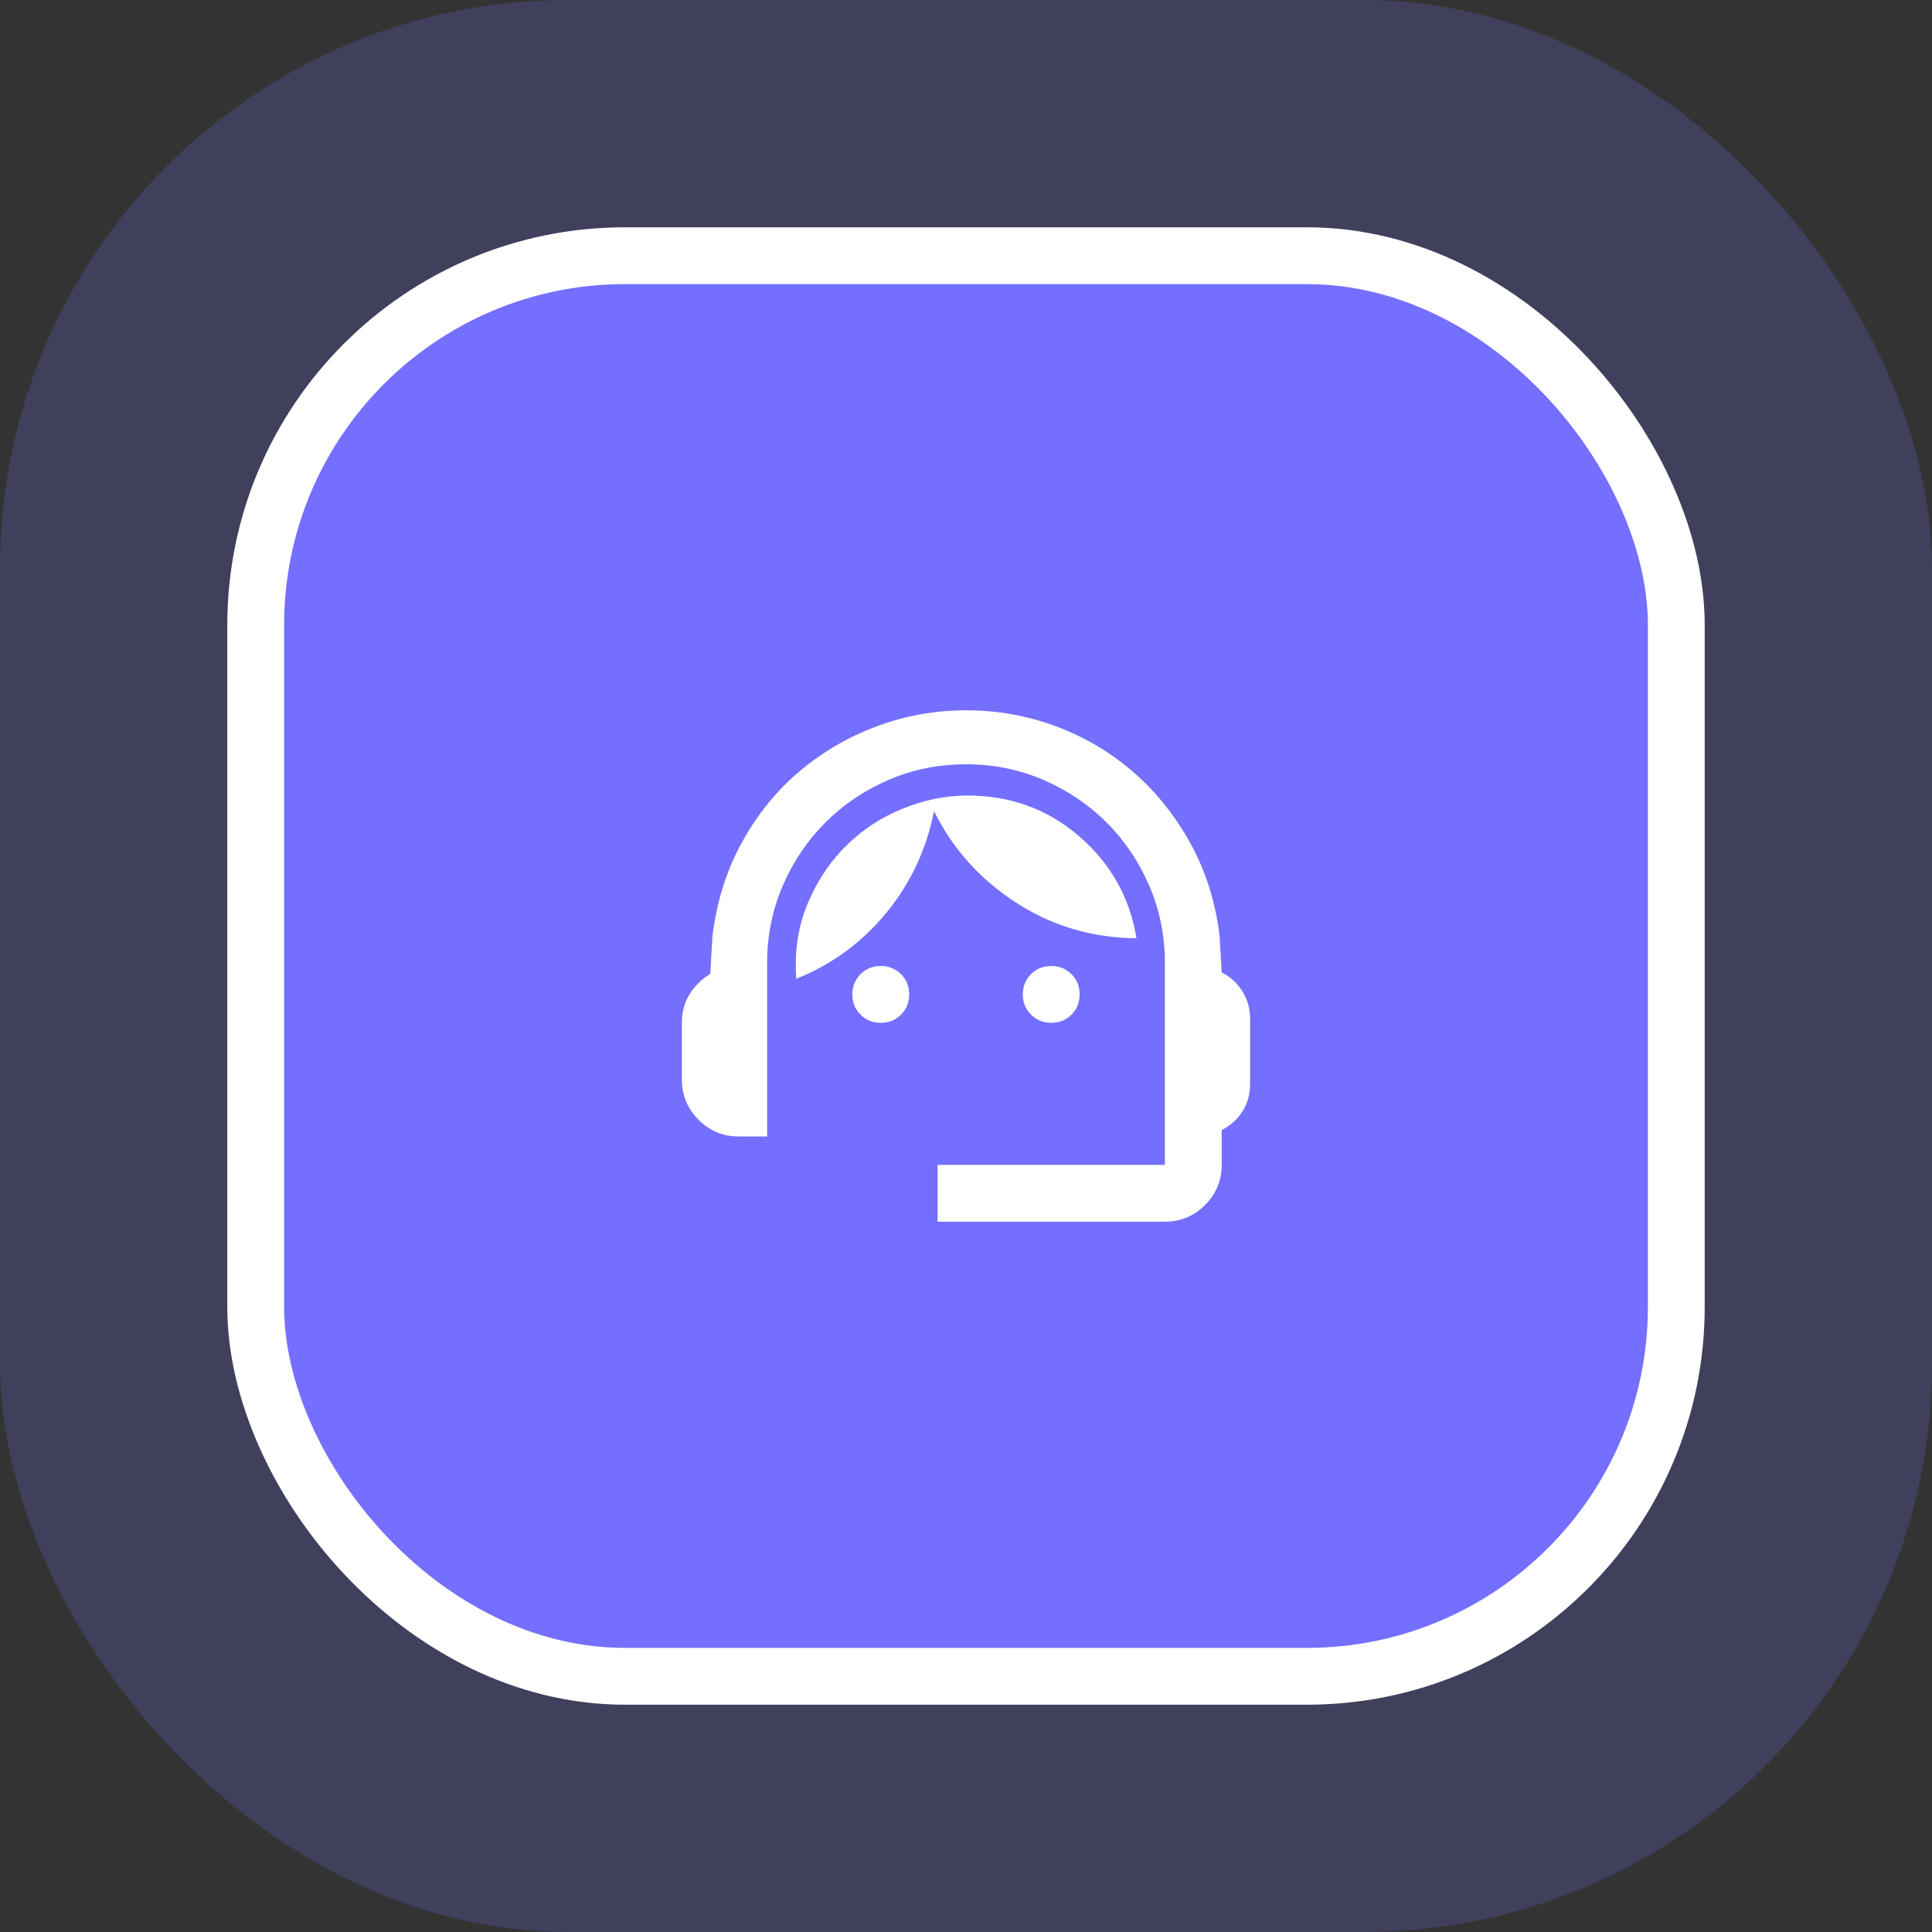 <svg width="68" height="68" viewBox="0 0 68 68" fill="none" xmlns="http://www.w3.org/2000/svg">
<rect x="0" y="0" width="68" height="68" fill="#333333" stroke="none"/>
<rect width="68" height="68" rx="20" fill="#746FFF" fill-opacity="0.2"/>
<rect x="9" y="9" width="50" height="50" rx="13" fill="#746FFF"/>
<rect x="9" y="9" width="50" height="50" rx="13" stroke="white" stroke-width="2"/>
<path d="M33 43V41H41V33.9C41 32.933 40.817 32.025 40.45 31.175C40.083 30.325 39.583 29.583 38.95 28.95C38.317 28.317 37.575 27.817 36.725 27.45C35.875 27.083 34.967 26.9 34 26.9C33.033 26.9 32.125 27.083 31.275 27.45C30.425 27.817 29.683 28.317 29.05 28.95C28.417 29.583 27.917 30.325 27.55 31.175C27.183 32.025 27 32.933 27 33.9V40H26C25.45 40 24.979 39.804 24.588 39.413C24.196 39.021 24 38.55 24 38V36C24 35.617 24.092 35.279 24.275 34.987C24.458 34.696 24.7 34.458 25 34.275L25.075 32.95C25.225 31.733 25.571 30.633 26.113 29.65C26.654 28.667 27.329 27.833 28.138 27.15C28.946 26.467 29.854 25.937 30.863 25.562C31.871 25.187 32.917 25 34 25C35.1 25 36.154 25.187 37.163 25.562C38.171 25.937 39.075 26.471 39.875 27.162C40.675 27.854 41.346 28.687 41.888 29.662C42.429 30.637 42.775 31.725 42.925 32.925L43 34.225C43.3 34.375 43.542 34.596 43.725 34.887C43.908 35.179 44 35.5 44 35.85V38.15C44 38.517 43.908 38.842 43.725 39.125C43.542 39.408 43.3 39.625 43 39.775V41C43 41.55 42.804 42.021 42.413 42.413C42.021 42.804 41.55 43 41 43H33ZM31 36C30.717 36 30.479 35.904 30.288 35.712C30.096 35.521 30 35.283 30 35C30 34.717 30.096 34.479 30.288 34.287C30.479 34.096 30.717 34 31 34C31.283 34 31.521 34.096 31.713 34.287C31.904 34.479 32 34.717 32 35C32 35.283 31.904 35.521 31.713 35.712C31.521 35.904 31.283 36 31 36ZM37 36C36.717 36 36.479 35.904 36.288 35.712C36.096 35.521 36 35.283 36 35C36 34.717 36.096 34.479 36.288 34.287C36.479 34.096 36.717 34 37 34C37.283 34 37.521 34.096 37.713 34.287C37.904 34.479 38 34.717 38 35C38 35.283 37.904 35.521 37.713 35.712C37.521 35.904 37.283 36 37 36ZM28.025 34.45C27.958 33.467 28.096 32.575 28.438 31.775C28.779 30.975 29.237 30.296 29.812 29.737C30.387 29.179 31.05 28.75 31.8 28.45C32.55 28.15 33.3 28 34.05 28C35.567 28 36.879 28.479 37.988 29.438C39.096 30.396 39.767 31.592 40 33.025C38.433 33.008 37.017 32.587 35.75 31.762C34.483 30.937 33.525 29.867 32.875 28.55C32.608 29.9 32.046 31.096 31.188 32.137C30.329 33.179 29.275 33.95 28.025 34.45Z" fill="white"/>
</svg>
